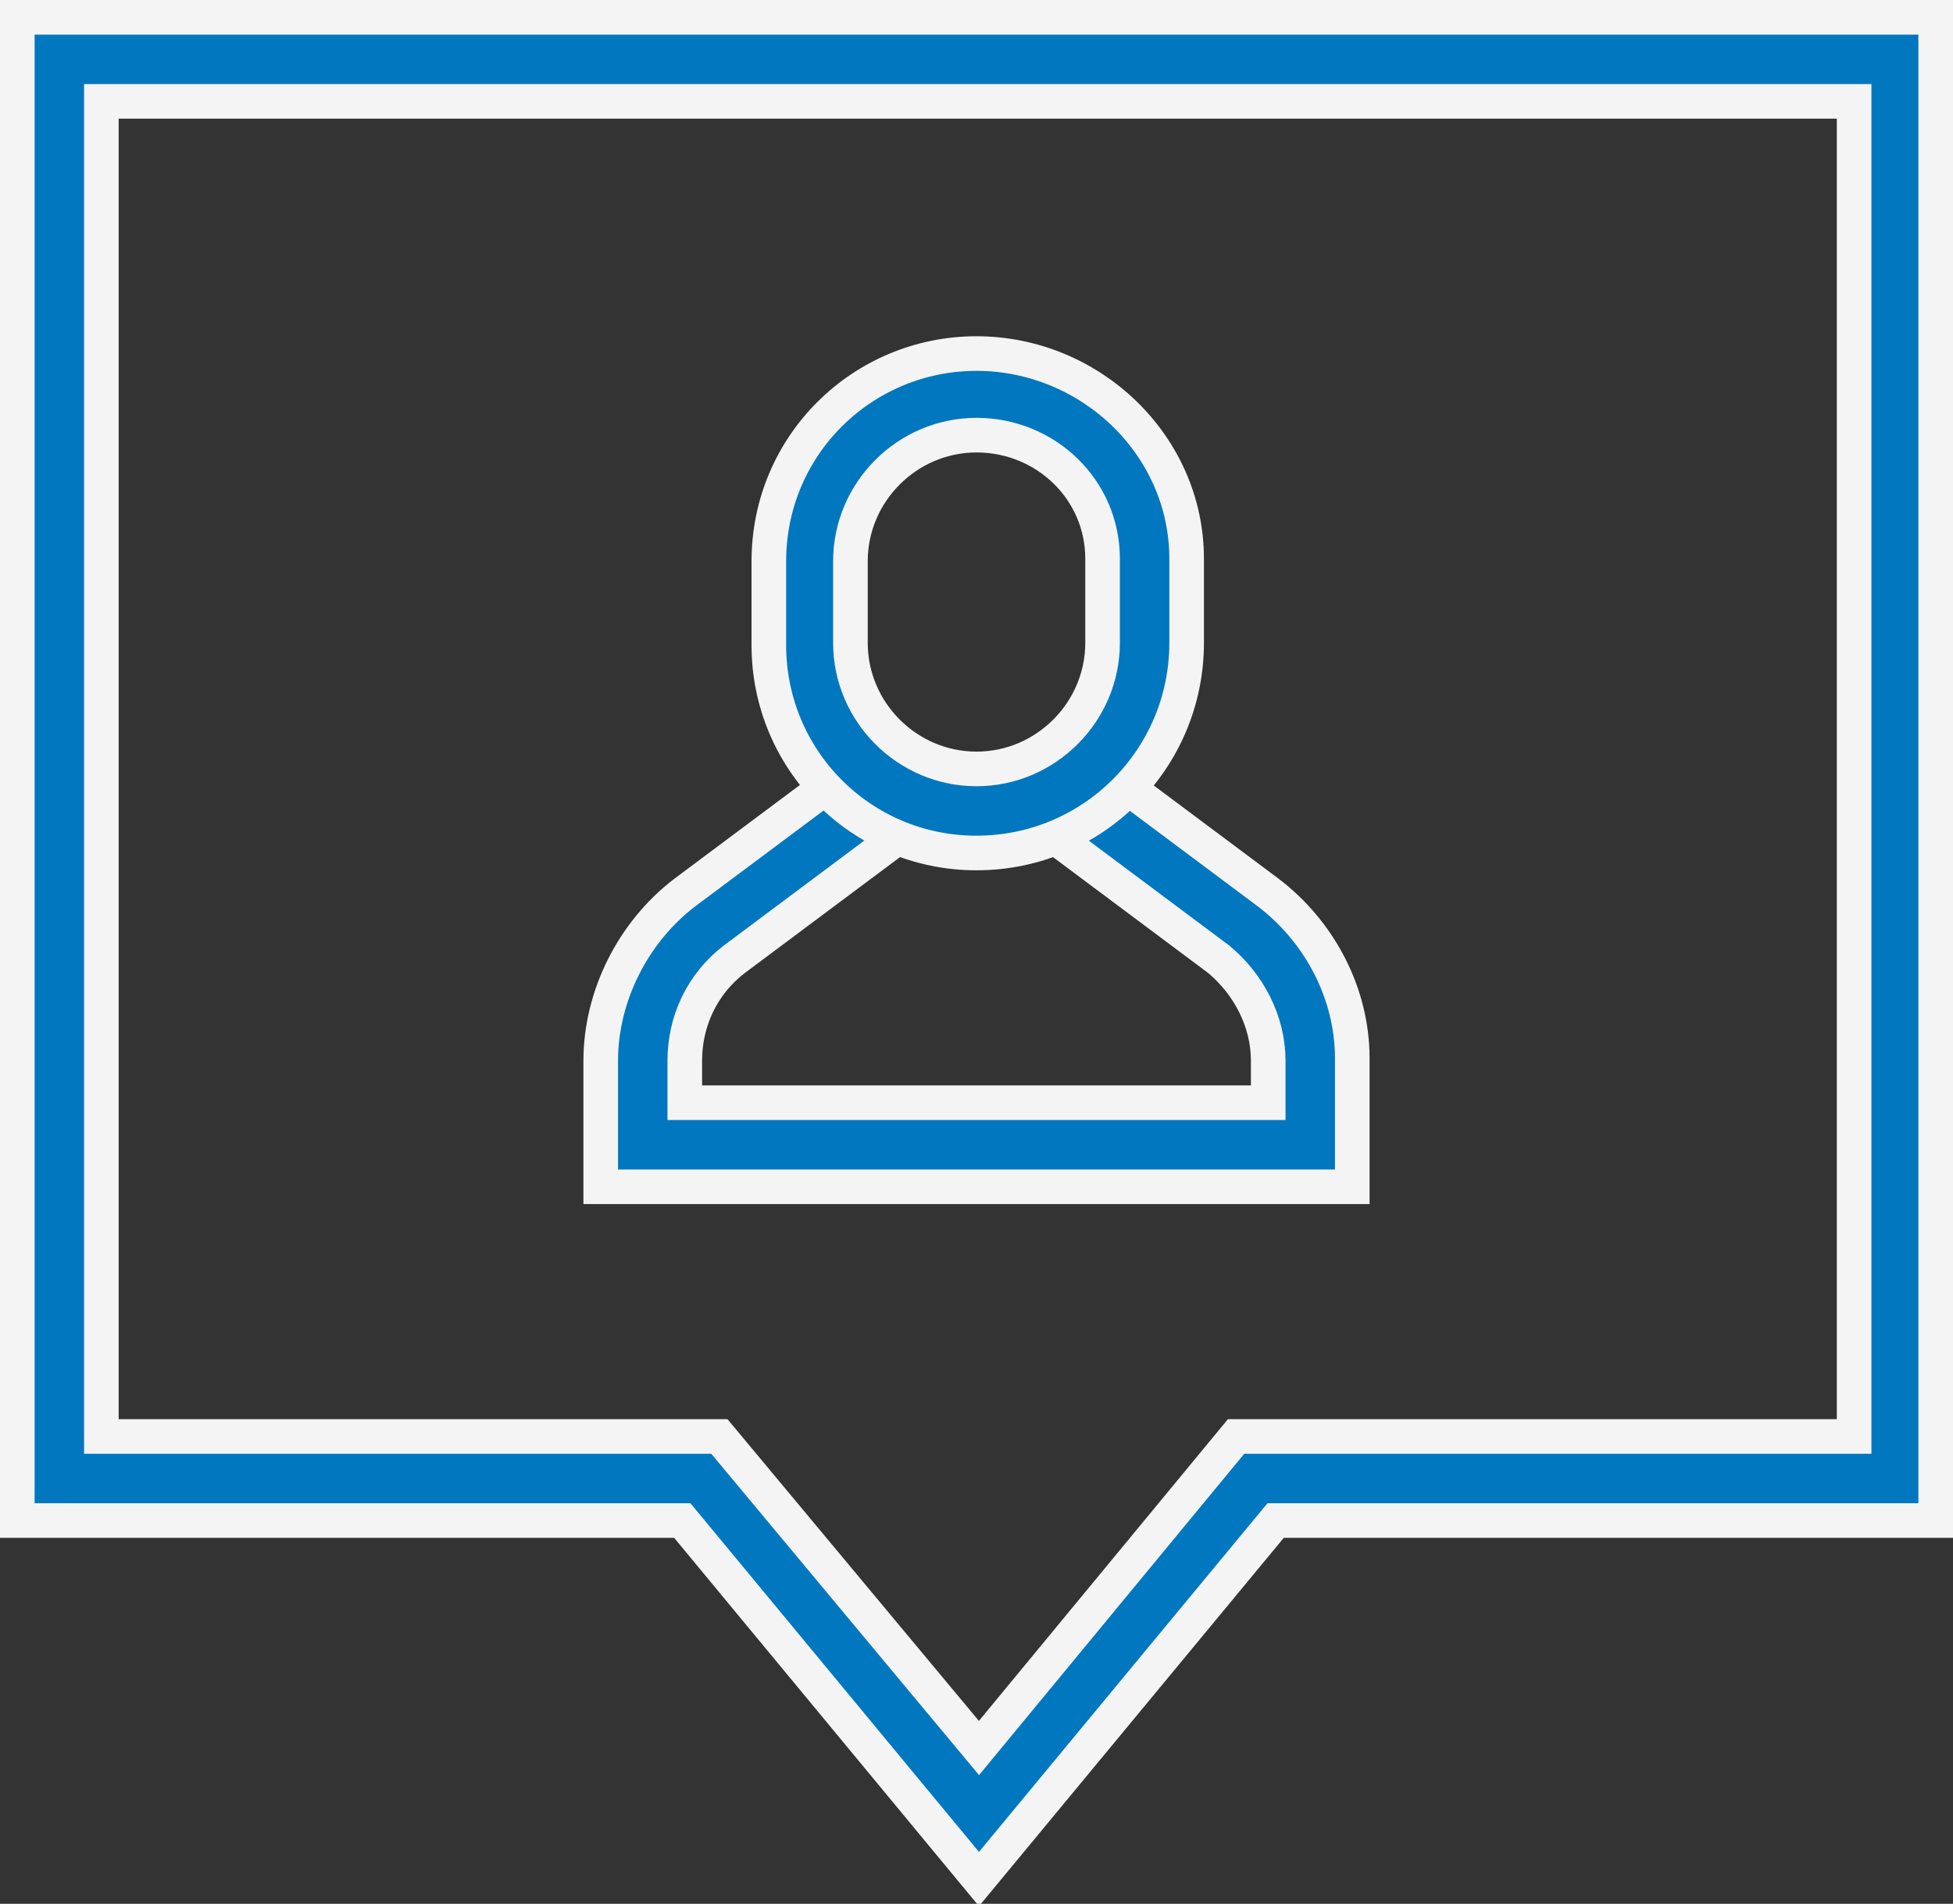 <?xml version="1.0" encoding="utf-8"?>
<!-- Generator: Adobe Illustrator 25.0.0, SVG Export Plug-In . SVG Version: 6.00 Build 0)  -->
<svg version="1.1" id="Ebene_1" xmlns="http://www.w3.org/2000/svg" xmlns:xlink="http://www.w3.org/1999/xlink" x="0px" y="0px"
	 viewBox="0 0 79 77" style="enable-background:new 0 0 79 77;" xml:space="preserve">
<rect x="0" y="0" width="79" height="77" fill="#333333" stroke="none"/>
<style type="text/css">
	.st0{fill:#0077BE;}
	.st1{fill:none;stroke:#F4F4F4;stroke-width:1.4;}
	.st2{fill:none;stroke:#F4F4F4;stroke-width:1.4;stroke-linecap:square;}
</style>
<path class="st0" d="M75,4.1H4.1v54h25l10.5,12.6L50,58.1h25V4.1z M0.7,0.7h77.6v60.8H51.6l-12,14.5l-12-14.5H0.7V0.7z"/>
<path class="st1" d="M75,4.1H4.1v54h25l10.5,12.6L50,58.1h25V4.1z M0.7,0.7h77.6v60.8H51.6l-12,14.5l-12-14.5H0.7V0.7z"/>
<path class="st0" d="M54.7,48H24.3v-5.1c0-2.6,1.3-5.2,3.4-6.8l7.5-5.6l2,2.7l-7.5,5.6c-1.3,1-2,2.5-2,4.1v1.7h23.6v-1.7
	c0-1.6-0.8-3.1-2-4.1l-7.5-5.6l2-2.7l7.5,5.6c2.1,1.6,3.4,4.1,3.4,6.7V48z"/>
<path class="st1" d="M54.7,48H24.3v-5.1c0-2.6,1.3-5.2,3.4-6.8l7.5-5.6l2,2.7l-7.5,5.6c-1.3,1-2,2.5-2,4.1v1.7h23.6v-1.7
	c0-1.6-0.8-3.1-2-4.1l-7.5-5.6l2-2.7l7.5,5.6c2.1,1.6,3.4,4.1,3.4,6.7V48z"/>
<path class="st0" d="M39.5,17.6c-2.8,0-5.1,2.3-5.1,5.1V26c0,2.8,2.3,5.1,5.1,5.1c2.8,0,5.1-2.3,5.1-5.1v-3.4
	C44.6,19.8,42.3,17.6,39.5,17.6z M39.5,34.5c-4.7,0-8.4-3.8-8.4-8.4v-3.4c0-4.7,3.8-8.4,8.4-8.4S48,18,48,22.6V26
	C48,30.7,44.2,34.5,39.5,34.5z"/>
<path class="st2" d="M39.5,17.6c-2.8,0-5.1,2.3-5.1,5.1V26c0,2.8,2.3,5.1,5.1,5.1c2.8,0,5.1-2.3,5.1-5.1v-3.4
	C44.6,19.8,42.3,17.6,39.5,17.6z M39.5,34.5c-4.7,0-8.4-3.8-8.4-8.4v-3.4c0-4.7,3.8-8.4,8.4-8.4S48,18,48,22.6V26
	C48,30.7,44.2,34.5,39.5,34.5z"/>
</svg>
